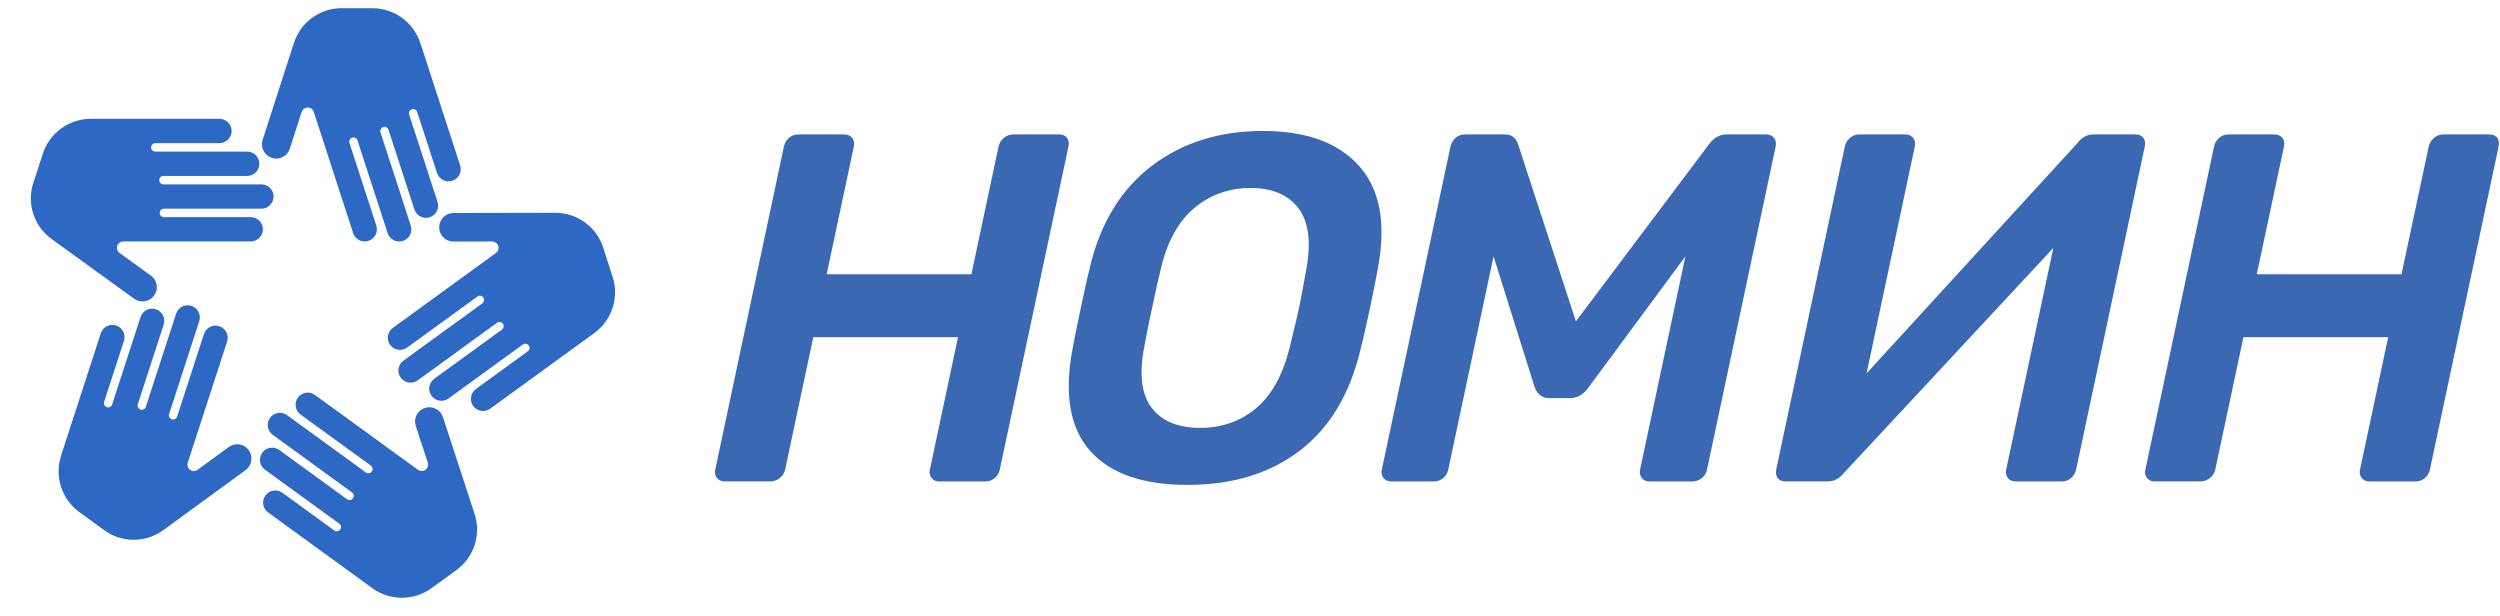 <svg viewBox="0 0 2119 522" fill="none" xmlns="http://www.w3.org/2000/svg">
<path fill-rule="evenodd" clip-rule="evenodd" d="M77.03 100.72H185.98C191.7 100.72 196.34 105.33 196.34 111.02C196.34 116.72 191.7 121.33 185.98 121.33H131.64C129.66 121.33 128.05 122.93 128.05 124.91C128.05 126.88 129.66 128.49 131.64 128.49H209.47C215.19 128.49 219.83 133.11 219.83 138.8C219.83 144.5 215.19 149.11 209.47 149.11H138.54C136.56 149.11 134.95 150.71 134.95 152.69C134.95 154.66 136.56 156.27 138.54 156.27H221.53C227.25 156.27 231.89 160.89 231.89 166.58C231.89 172.28 227.25 176.89 221.53 176.89H138.94C136.96 176.89 135.35 178.49 135.35 180.47C135.35 182.45 136.96 184.05 138.94 184.05H212.47C218.19 184.05 222.83 188.66 222.83 194.36C222.83 200.06 218.19 204.67 212.47 204.67H104.56C101.56 204.67 99.14 207.09 99.14 210.07C99.14 211.79 99.95 213.32 101.21 214.31L127.93 233.65C133.35 237.57 134.56 245.13 130.62 250.53C126.68 255.93 119.09 257.13 113.66 253.2L43.78 202.63C28.4 191.51 22.65 172.09 28.23 155.01H28.24L36.36 130.14H36.35C41.92 113.06 58.03 100.71 77.04 100.71L77.03 100.72Z" fill="#2D68C4"/>
<path fill-rule="evenodd" clip-rule="evenodd" d="M51.76 386.17L85.42 282.55C87.19 277.11 93.01 274.13 98.43 275.89C103.85 277.65 106.8 283.49 105.04 288.93L88.25 340.61C87.64 342.5 88.66 344.52 90.54 345.13C92.42 345.74 94.44 344.71 95.05 342.82L119.1 268.8C120.87 263.36 126.69 260.38 132.11 262.14C137.53 263.9 140.48 269.74 138.72 275.18L116.8 342.64C116.19 344.53 117.21 346.55 119.09 347.16C120.97 347.77 122.99 346.74 123.6 344.85L149.25 265.92C151.02 260.48 156.84 257.5 162.26 259.26C167.68 261.02 170.63 266.86 168.87 272.3L143.35 350.85C142.74 352.74 143.76 354.76 145.64 355.37C147.52 355.98 149.54 354.95 150.15 353.06L172.87 283.13C174.64 277.69 180.46 274.71 185.88 276.47C191.3 278.23 194.25 284.07 192.49 289.51L159.14 392.15C158.21 395 159.76 398.06 162.6 398.98C164.24 399.51 165.95 399.22 167.28 398.32L193.93 378.88C199.34 374.93 206.9 376.13 210.82 381.54C214.74 386.96 213.53 394.55 208.12 398.49L138.43 449.33C123.1 460.52 102.86 459.98 88.34 449.4L67.19 433.98C52.67 423.42 45.91 404.28 51.78 386.2L51.76 386.17Z" fill="#2D68C4"/>
<path fill-rule="evenodd" clip-rule="evenodd" d="M315.43 498.42L227.28 434.39C222.65 431.03 221.61 424.57 224.96 419.96C228.31 415.35 234.77 414.34 239.4 417.71L283.36 449.65C284.96 450.82 287.21 450.47 288.37 448.87C289.53 447.27 289.17 445.03 287.57 443.87L224.61 398.12C219.98 394.76 218.94 388.3 222.29 383.69C225.64 379.08 232.1 378.07 236.73 381.44L294.11 423.13C295.71 424.3 297.96 423.95 299.12 422.35C300.28 420.75 299.92 418.51 298.32 417.35L231.18 368.57C226.55 365.21 225.51 358.75 228.86 354.14C232.21 349.53 238.67 348.52 243.3 351.89L310.12 400.44C311.72 401.61 313.97 401.26 315.13 399.66C316.29 398.06 315.93 395.82 314.33 394.66L254.84 351.44C250.21 348.08 249.17 341.62 252.52 337.01C255.87 332.4 262.33 331.39 266.96 334.76L354.27 398.19C356.69 399.95 360.08 399.42 361.83 397.01C362.84 395.62 363.09 393.9 362.65 392.36L352.4 361.01C350.32 354.65 353.79 347.83 360.15 345.77C366.51 343.71 373.36 347.21 375.44 353.57L402.26 435.56C408.16 453.6 401.4 472.69 386.85 483.22L365.66 498.56C351.12 509.11 330.82 509.63 315.45 498.46L315.43 498.42Z" fill="#2D68C4"/>
<path fill-rule="evenodd" clip-rule="evenodd" d="M503.66 282.34L415.52 346.39C410.89 349.75 404.43 348.74 401.08 344.14C397.73 339.53 398.77 333.07 403.4 329.71L447.36 297.77C448.96 296.6 449.32 294.36 448.16 292.77C447 291.17 444.76 290.82 443.15 291.99L380.19 337.74C375.56 341.1 369.1 340.09 365.75 335.49C362.4 330.88 363.44 324.42 368.07 321.06L425.45 279.37C427.05 278.2 427.41 275.96 426.25 274.37C425.09 272.78 422.85 272.42 421.24 273.59L354.1 322.37C349.47 325.73 343.01 324.72 339.66 320.12C336.31 315.51 337.35 309.05 341.98 305.69L408.8 257.14C410.4 255.97 410.76 253.73 409.6 252.14C408.44 250.55 406.2 250.19 404.59 251.36L345.11 294.58C340.48 297.94 334.02 296.93 330.67 292.33C327.32 287.72 328.36 281.26 332.99 277.9L420.3 214.47C422.72 212.71 423.27 209.33 421.51 206.91C420.5 205.52 418.94 204.75 417.34 204.69L384.35 204.75C377.66 204.76 372.24 199.36 372.25 192.67C372.26 185.98 377.7 180.55 384.4 180.54L470.66 180.37C489.64 180.33 505.7 192.66 511.23 209.75H511.22L519.27 234.65H519.28C524.81 251.73 519.03 271.19 503.65 282.37L503.66 282.34Z" fill="#2D68C4"/>
<path fill-rule="evenodd" clip-rule="evenodd" d="M356.32 36.55L390 140.17C391.77 145.61 388.81 151.45 383.39 153.21C377.97 154.97 372.15 151.99 370.38 146.55L353.59 94.87C352.98 92.98 350.96 91.95 349.08 92.56C347.2 93.17 346.18 95.19 346.79 97.08L370.84 171.1C372.61 176.54 369.65 182.38 364.23 184.14C358.81 185.9 352.99 182.92 351.22 177.48L329.3 110.02C328.69 108.13 326.67 107.1 324.79 107.71C322.91 108.32 321.89 110.34 322.5 112.23L348.15 191.16C349.92 196.6 346.96 202.44 341.54 204.2C336.12 205.96 330.3 202.98 328.53 197.54L303.01 118.99C302.4 117.1 300.38 116.07 298.5 116.68C296.62 117.29 295.6 119.31 296.21 121.2L318.93 191.13C320.7 196.57 317.74 202.41 312.32 204.17C306.9 205.93 301.08 202.95 299.31 197.51L265.96 94.87C265.03 92.02 261.98 90.46 259.15 91.38C257.51 91.91 256.3 93.16 255.75 94.66L245.62 126.05C243.56 132.42 236.75 135.9 230.39 133.82C224.04 131.74 220.55 124.89 222.61 118.52L249.11 36.43C254.94 18.37 271.63 6.9 289.59 6.93L315.75 6.98V6.96C333.71 6.98 350.43 18.49 356.31 36.57L356.32 36.55Z" fill="#2D68C4"/>
<path d="M607.67 405.12C606.903 404.122 606.375 402.96 606.129 401.726C605.883 400.491 605.924 399.216 606.25 398L664.39 124.44C664.957 121.508 666.484 118.848 668.73 116.88C670.931 114.927 673.788 113.877 676.73 113.94H715.38C718.46 113.94 720.773 114.92 722.32 116.88C723.86 118.88 724.32 121.36 723.65 124.44L700.7 232.44H823.37L846.32 124.44C846.909 121.467 848.518 118.793 850.87 116.88C853.027 115.006 855.783 113.964 858.64 113.94H897.72C900.793 113.94 903.033 114.92 904.44 116.88C905.847 118.84 906.223 121.36 905.57 124.44L847.43 398C846.841 400.787 845.347 403.301 843.18 405.15C840.976 407.098 838.121 408.147 835.18 408.09H796.12C794.879 408.155 793.641 407.922 792.508 407.41C791.376 406.899 790.382 406.124 789.61 405.15C788.839 404.148 788.309 402.982 788.061 401.742C787.813 400.502 787.854 399.222 788.18 398L812 285.79H689.34L665.49 398C664.87 400.825 663.282 403.343 661 405.12C658.709 407.048 655.804 408.091 652.81 408.06H614.19C612.948 408.124 611.708 407.89 610.574 407.379C609.44 406.868 608.445 406.093 607.67 405.12Z" fill="#3B68B2"/>
<path d="M924.06 382.25C907.02 363.083 901.96 334.61 908.88 296.83C910.293 288.783 912.667 276.98 916 261.42C919.333 245.58 922 233.633 924 225.58C932.96 188.64 950.373 160.307 976.24 140.58C1002.11 120.853 1033.51 110.993 1070.46 111C1107.13 111 1134.27 120.86 1151.88 140.58C1169.49 160.3 1174.93 188.633 1168.19 225.58C1165.32 241.7 1162.69 254.04 1161.04 261.82C1159.45 269.32 1157.04 280.73 1153.04 296.82C1143.9 334.6 1126.67 363.073 1101.35 382.24C1076.03 401.407 1044.48 410.993 1006.69 411C968.63 411 941.087 401.417 924.06 382.25ZM1064.68 346C1077.87 334.887 1087.34 317.803 1093.07 294.75C1097.17 278.083 1099.84 266.833 1101.07 261C1102.4 254.613 1104.52 243.363 1107.41 227.25C1111.41 204.483 1109.05 187.483 1100.34 176.25C1091.63 165.017 1078.24 159.377 1060.19 159.33C1041.85 159.33 1025.93 164.957 1012.43 176.21C998.93 187.463 989.48 204.463 984.08 227.21C982.08 235.27 979.55 246.52 976.49 260.96C973.483 275.127 971.233 286.377 969.74 294.71C965.447 317.49 967.593 334.49 976.18 345.71C984.767 356.93 998.373 362.583 1017 362.67C1035.58 362.67 1051.47 357.113 1064.68 346Z" fill="#3B68B2"/>
<path d="M1172.66 405.12C1171.89 404.118 1171.36 402.952 1171.11 401.711C1170.87 400.471 1170.91 399.191 1171.24 397.97L1229.38 124.44C1229.94 121.509 1231.47 118.849 1233.71 116.88C1235.91 114.931 1238.77 113.881 1241.71 113.94H1275.71C1281.04 113.94 1284.68 116.607 1286.61 121.94L1335.73 272.36L1448.82 121.92C1453.03 116.587 1457.79 113.92 1463.12 113.92H1496.73C1499.81 113.92 1502.13 114.92 1503.67 116.86C1505.21 118.8 1505.67 121.34 1505.01 124.42L1446.87 398C1446.31 400.92 1444.71 403.536 1442.36 405.36C1440.04 407.171 1437.17 408.135 1434.22 408.09H1398.08C1396.84 408.155 1395.6 407.922 1394.47 407.41C1393.34 406.899 1392.34 406.124 1391.57 405.15C1390.8 404.148 1390.27 402.982 1390.02 401.742C1389.77 400.502 1389.81 399.222 1390.14 398L1428.55 217.3L1346.55 328.23C1342.15 334.39 1336.87 337.47 1330.72 337.47H1313.09C1307.21 337.47 1303.09 334.39 1300.77 328.23L1265.94 217.3L1227.54 398C1226.95 400.787 1225.46 403.301 1223.29 405.15C1221.09 407.099 1218.23 408.149 1215.29 408.09H1179.18C1177.94 408.151 1176.69 407.913 1175.56 407.397C1174.43 406.88 1173.43 406.099 1172.66 405.12Z" fill="#3B68B2"/>
<path d="M1506.74 405.12C1505.33 403.12 1504.96 400.64 1505.61 397.55L1563.61 124.45C1564.2 121.511 1565.74 118.849 1568 116.88C1570.21 114.935 1573.06 113.886 1576 113.94H1615.08C1616.32 113.879 1617.56 114.114 1618.69 114.626C1619.82 115.137 1620.82 115.909 1621.59 116.88C1623.13 118.88 1623.58 121.403 1622.93 124.45L1582.11 316.45L1761 121.08C1764.53 116.32 1769.1 113.94 1774.7 113.94H1810C1813.08 113.94 1815.32 114.94 1816.73 116.88C1818.14 118.82 1818.51 121.37 1817.85 124.45L1759.72 398C1759.14 400.786 1757.64 403.299 1755.47 405.14C1753.27 407.092 1750.41 408.142 1747.47 408.08H1708.81C1705.73 408.08 1703.41 407.08 1701.87 405.14C1701.1 404.138 1700.58 402.973 1700.33 401.735C1700.08 400.497 1700.12 399.219 1700.45 398L1740.4 210.16L1562.88 400.92C1559.06 405.68 1554.49 408.06 1549.18 408.06H1513.46C1510.38 408.06 1508.14 407.08 1506.74 405.12Z" fill="#3B68B2"/>
<path d="M1819.85 405.12C1819.08 404.118 1818.55 402.952 1818.3 401.711C1818.06 400.471 1818.1 399.191 1818.43 397.97L1876.57 124.44C1877.13 121.506 1878.66 118.845 1880.91 116.88C1883.11 114.927 1885.97 113.877 1888.91 113.94H1927.57C1930.65 113.94 1932.96 114.92 1934.51 116.88C1936.06 118.84 1936.5 121.36 1935.84 124.44L1912.84 232.44H2035.53L2058.53 124.44C2059.12 121.467 2060.73 118.793 2063.08 116.88C2065.23 115.001 2067.99 113.957 2070.85 113.94H2109.92C2113 113.94 2115.24 114.92 2116.65 116.88C2118.05 118.88 2118.43 121.36 2117.77 124.44L2059.6 398C2059.02 400.79 2057.52 403.307 2055.35 405.15C2053.15 407.099 2050.29 408.149 2047.35 408.09H2008.3C2007.06 408.154 2005.82 407.92 2004.68 407.409C2003.55 406.898 2002.55 406.123 2001.78 405.15C2001.01 404.147 2000.48 402.981 2000.24 401.741C1999.99 400.501 2000.03 399.221 2000.36 398L2024.21 285.82H1901.52L1877.67 398C1877 400.858 1875.38 403.405 1873.08 405.23C1870.78 407.056 1867.94 408.053 1865 408.06H1826.35C1825.11 408.121 1823.88 407.887 1822.74 407.376C1821.61 406.864 1820.62 406.091 1819.85 405.12Z" fill="#3B68B2"/>
</svg>
